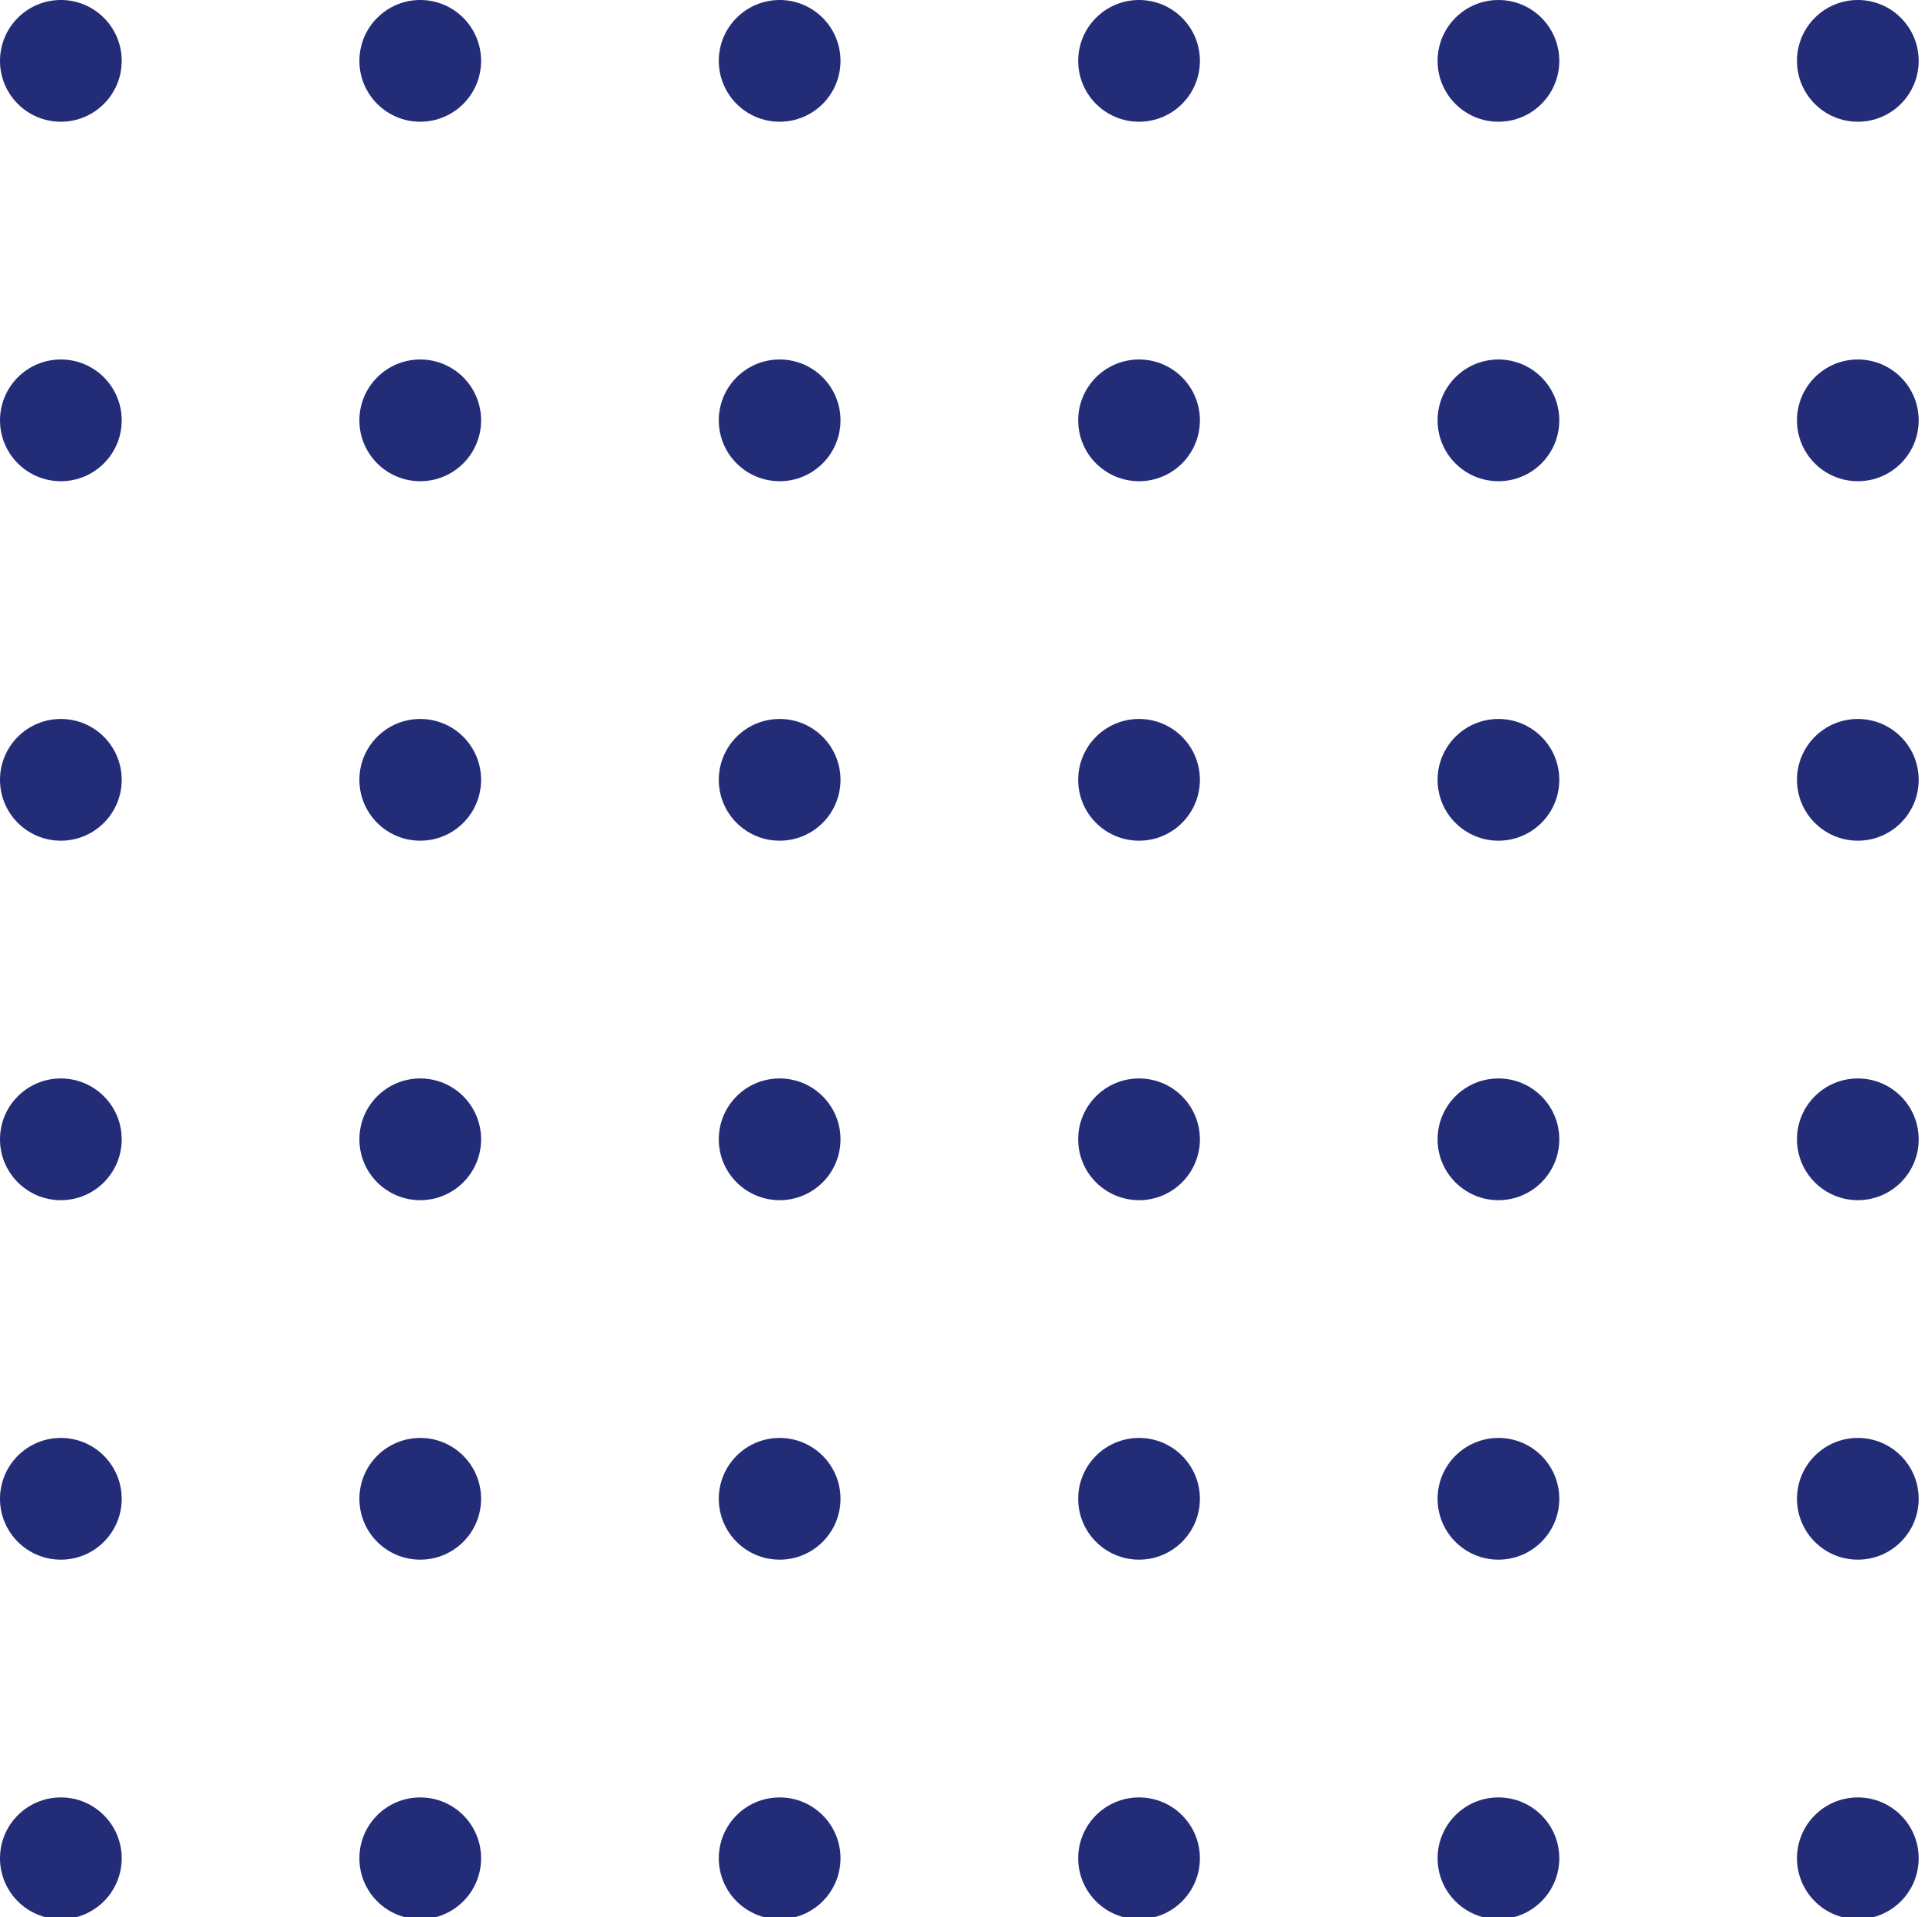 <svg width="127" height="126" viewBox="0 0 127 126" fill="none" xmlns="http://www.w3.org/2000/svg">
<circle cx="4" cy="4" r="4" fill="#232C77"/>
<circle cx="27.625" cy="4" r="4" fill="#232C77"/>
<circle cx="51.25" cy="4" r="4" fill="#232C77"/>
<circle cx="74.875" cy="4" r="4" fill="#232C77"/>
<circle cx="98.5" cy="4" r="4" fill="#232C77"/>
<circle cx="122.125" cy="4" r="4" fill="#232C77"/>
<circle cx="4" cy="27.625" r="4" fill="#232C77"/>
<circle cx="27.625" cy="27.625" r="4" fill="#232C77"/>
<circle cx="51.25" cy="27.625" r="4" fill="#232C77"/>
<circle cx="74.875" cy="27.625" r="4" fill="#232C77"/>
<circle cx="98.5" cy="27.625" r="4" fill="#232C77"/>
<circle cx="122.125" cy="27.625" r="4" fill="#232C77"/>
<circle cx="4" cy="51.25" r="4" fill="#232C77"/>
<circle cx="27.625" cy="51.25" r="4" fill="#232C77"/>
<circle cx="51.25" cy="51.25" r="4" fill="#232C77"/>
<circle cx="74.875" cy="51.25" r="4" fill="#232C77"/>
<circle cx="98.5" cy="51.25" r="4" fill="#232C77"/>
<circle cx="122.125" cy="51.25" r="4" fill="#232C77"/>
<circle cx="4" cy="74.875" r="4" fill="#232C77"/>
<circle cx="27.625" cy="74.875" r="4" fill="#232C77"/>
<circle cx="51.25" cy="74.875" r="4" fill="#232C77"/>
<circle cx="74.875" cy="74.875" r="4" fill="#232C77"/>
<circle cx="98.5" cy="74.875" r="4" fill="#232C77"/>
<circle cx="122.125" cy="74.875" r="4" fill="#232C77"/>
<circle cx="4" cy="98.5" r="4" fill="#232C77"/>
<circle cx="27.625" cy="98.5" r="4" fill="#232C77"/>
<circle cx="51.25" cy="98.5" r="4" fill="#232C77"/>
<circle cx="74.875" cy="98.5" r="4" fill="#232C77"/>
<circle cx="98.5" cy="98.5" r="4" fill="#232C77"/>
<circle cx="122.125" cy="98.5" r="4" fill="#232C77"/>
<circle cx="4" cy="122.125" r="4" fill="#232C77"/>
<circle cx="27.625" cy="122.125" r="4" fill="#232C77"/>
<circle cx="51.25" cy="122.125" r="4" fill="#232C77"/>
<circle cx="74.875" cy="122.125" r="4" fill="#232C77"/>
<circle cx="98.5" cy="122.125" r="4" fill="#232C77"/>
<circle cx="122.125" cy="122.125" r="4" fill="#232C77"/>
</svg>
